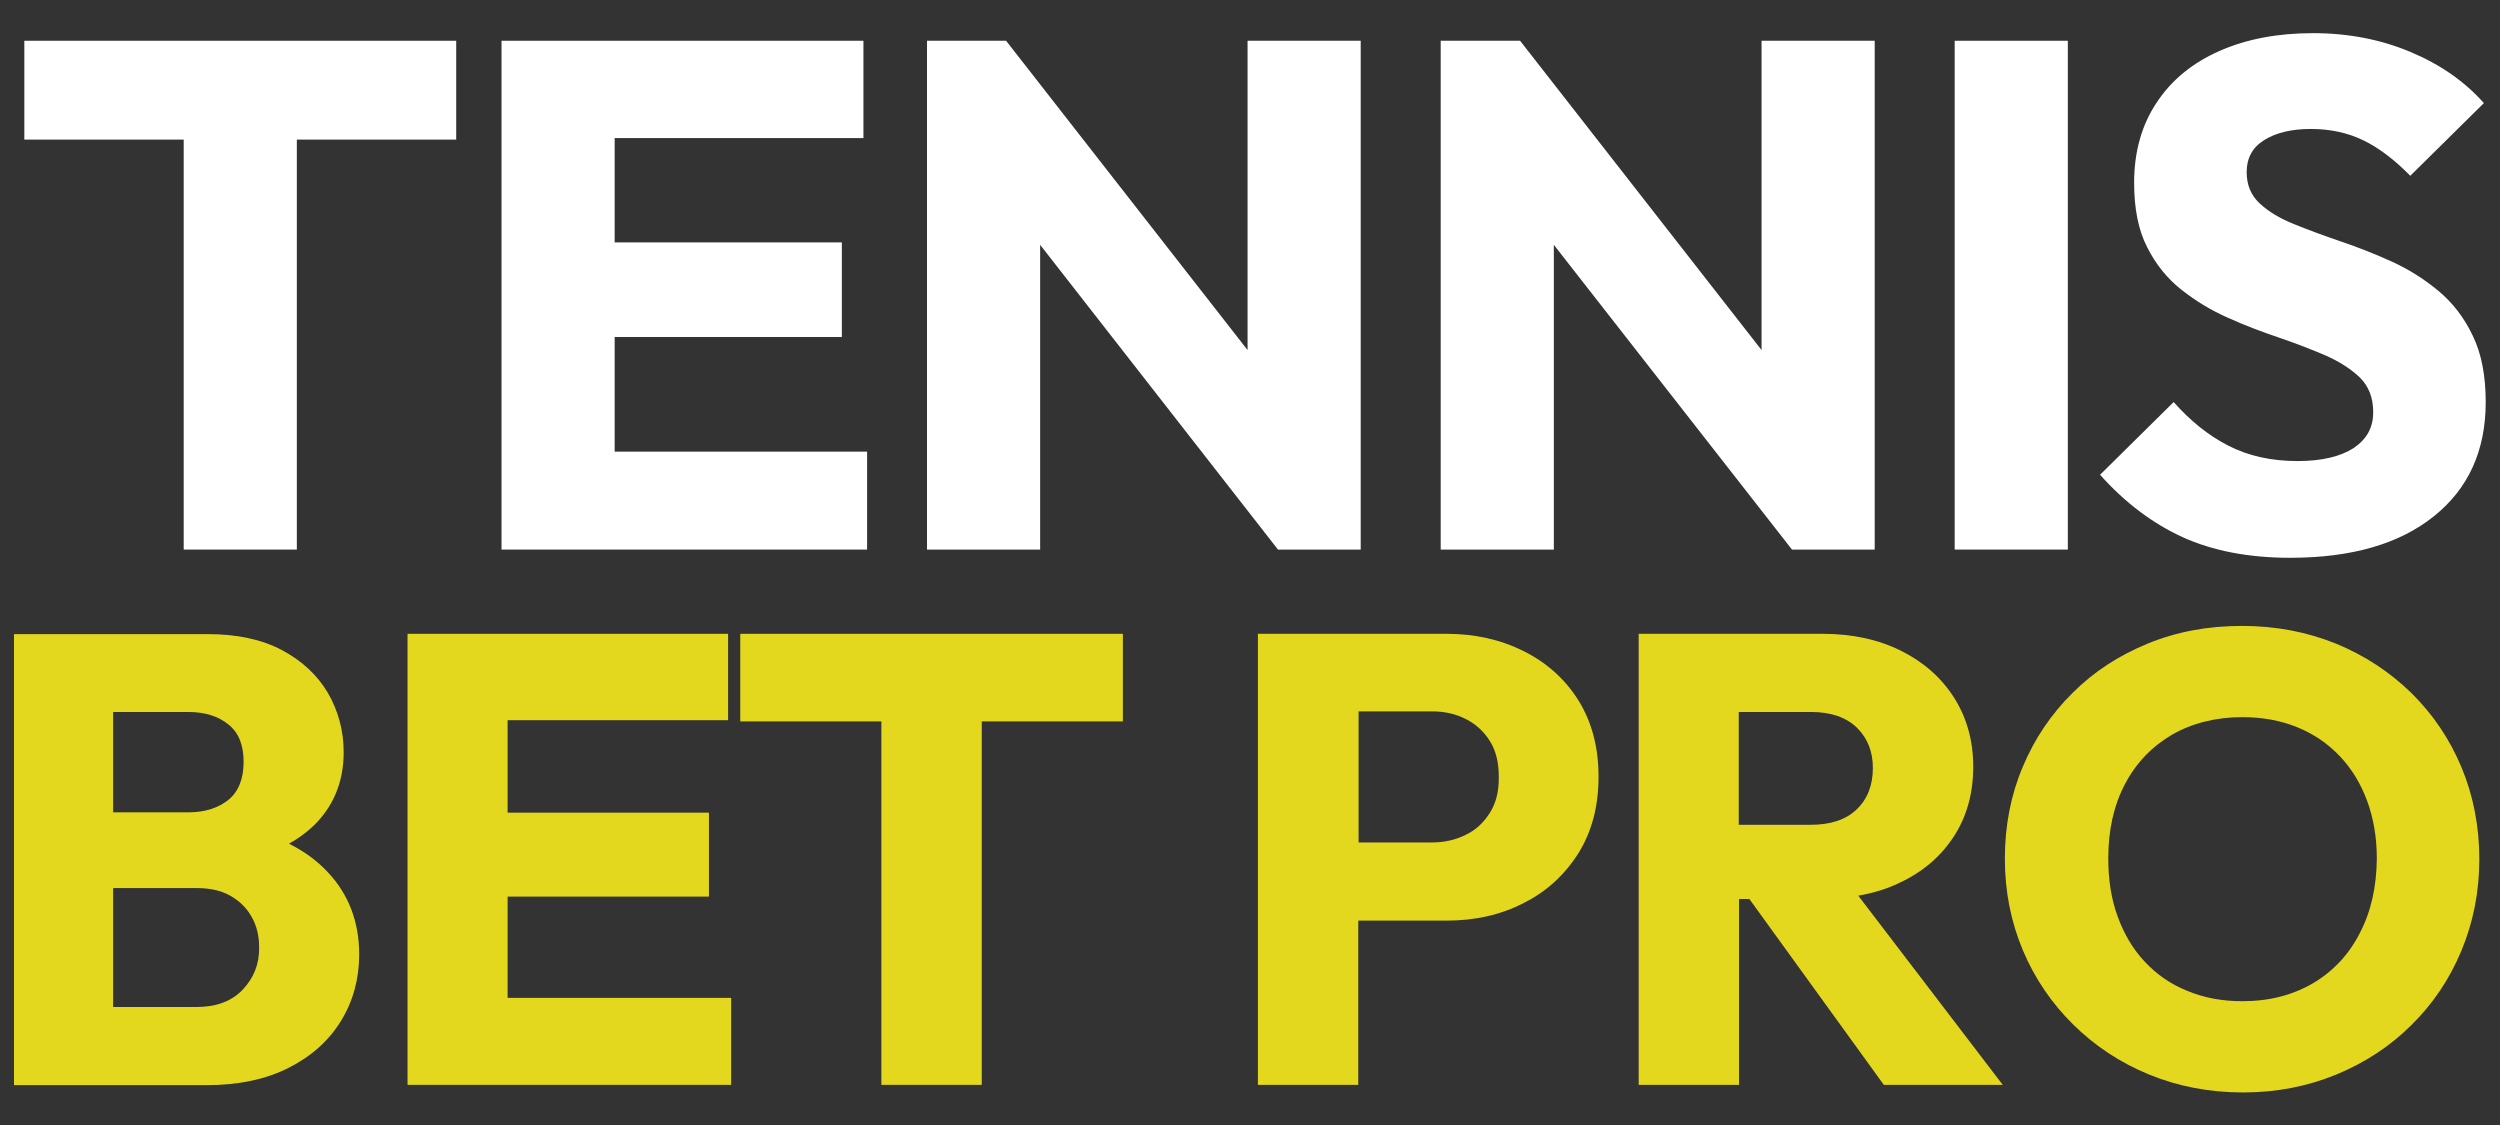 <?xml version="1.0" encoding="UTF-8" standalone="no"?> <svg xmlns="http://www.w3.org/2000/svg" xmlns:xlink="http://www.w3.org/1999/xlink" xmlns:serif="http://www.serif.com/" width="100%" height="100%" viewBox="0 0 822 370" version="1.1" xml:space="preserve" style="fill-rule:evenodd;clip-rule:evenodd;stroke-linejoin:round;stroke-miterlimit:2;"><rect x="0" y="0" width="822" height="370" fill="#333333" stroke="none"/> <g> <g> <path d="M60.4,180.7L97.6,180.7L97.6,45.9L150,45.9L150,13.4L8,13.4L8,45.9L60.4,45.9L60.4,180.7Z" style="fill:white;fill-rule:nonzero;"></path> <path d="M164.9,180.7L285.1,180.7L285.1,148.5L202.1,148.5L202.1,110.8L276.8,110.8L276.8,79.7L202.1,79.7L202.1,45.4L283.9,45.4L283.9,13.4L164.9,13.4L164.9,180.7Z" style="fill:white;fill-rule:nonzero;"></path> <path d="M447.4,13.4L410.2,13.4L410.2,115.1L330.8,13.4L304.8,13.4L304.8,180.7L342,180.7L342,80.5L420.2,180.7L447.4,180.7L447.4,13.4Z" style="fill:white;fill-rule:nonzero;"></path> <path d="M510.9,80.5L589.2,180.7L616.4,180.7L616.4,13.4L579.2,13.4L579.2,115.1L499.8,13.4L473.7,13.4L473.7,180.7L510.9,180.7L510.9,80.5Z" style="fill:white;fill-rule:nonzero;"></path> <rect x="642.7" y="13.4" width="37.2" height="167.3" style="fill:white;"></rect> <path d="M773.9,147.3C769.6,150.1 763.4,151.6 755.5,151.6C746.8,151.6 739.2,149.9 732.6,146.5C726,143.1 720.1,138.3 714.7,132.2L690.5,156.1C698.7,165.3 707.8,172.1 717.6,176.6C727.5,181.1 739.3,183.4 753,183.4C773.1,183.4 788.8,178.9 800.2,169.8C811.6,160.7 817.3,148.2 817.3,132.2C817.3,123.5 815.9,116.2 813,110.3C810.2,104.4 806.4,99.5 801.7,95.6C797,91.7 791.9,88.5 786.4,86C780.9,83.5 775.3,81.3 769.7,79.4C764.1,77.5 759,75.6 754.3,73.7C749.6,71.8 745.9,69.6 743,66.9C740.2,64.3 738.7,60.9 738.7,56.6C738.7,52 740.6,48.5 744.4,46.1C748.2,43.7 753.3,42.4 759.8,42.4C766.3,42.4 772.1,43.7 777.2,46.2C782.3,48.7 787.4,52.6 792.5,57.8L816.7,33.9C810.4,26.8 802.4,21.2 792.6,17.1C782.9,13 772.2,10.9 760.5,10.9C749,10.9 738.8,12.8 729.9,16.7C721,20.6 714.1,26.2 709.2,33.6C704.2,41 701.7,49.9 701.7,60.1C701.7,68.6 703.1,75.7 706,81.3C708.8,86.9 712.6,91.6 717.3,95.3C722,99 727.1,102.1 732.6,104.5C738.1,107 743.7,109.1 749.3,111C754.9,112.9 760,114.9 764.7,116.9C769.4,119 773.1,121.4 776,124.2C778.8,127 780.3,130.8 780.3,135.3C780.4,140.5 778.2,144.4 773.9,147.3Z" style="fill:white;fill-rule:nonzero;"></path> </g> <g> <path d="M95,277.4C98.6,275.4 101.6,273.1 104.2,270.4C110.1,264.1 113,256.4 113,247.3C113,240.2 111.2,233.7 107.8,227.8C104.3,221.9 99.2,217.2 92.6,213.7C85.9,210.2 77.9,208.5 68.3,208.5L4.6,208.5L4.6,356.8L67.9,356.8C78.4,356.8 87.4,354.9 94.9,351.1C102.4,347.3 108.1,342.2 112.1,335.7C116.1,329.2 118.1,321.9 118.1,313.8C118.1,303.2 114.7,294.2 107.9,286.9C104.3,283 100,279.9 95,277.4ZM61.9,234.1C67.4,234.1 71.8,235.5 75.1,238.2C78.5,240.9 80.1,245 80.1,250.5C80.1,256.1 78.4,260.3 75.1,263C71.7,265.7 67.3,267.1 61.9,267.1L37.2,267.1L37.2,234.1L61.9,234.1ZM79.8,325.4C76.2,329.2 71.1,331.1 64.7,331.1L37.2,331.1L37.2,292L64.7,292C69,292 72.7,292.8 75.7,294.5C78.7,296.2 81.1,298.5 82.7,301.4C84.4,304.3 85.2,307.7 85.2,311.5C85.3,317 83.4,321.6 79.8,325.4Z" style="fill:rgb(228,216,31);fill-rule:nonzero;"></path> <path d="M166.9,294.8L233.1,294.8L233.1,267.2L166.9,267.2L166.9,236.8L239.4,236.8L239.4,208.4L134,208.4L134,356.7L240.4,356.7L240.4,328.1L166.9,328.1L166.9,294.8Z" style="fill:rgb(228,216,31);fill-rule:nonzero;"></path> <path d="M243.4,237.2L289.8,237.2L289.8,356.7L322.8,356.7L322.8,237.2L369.2,237.2L369.2,208.4L243.4,208.4L243.4,237.2Z" style="fill:rgb(228,216,31);fill-rule:nonzero;"></path> <path d="M501,214.1C493.4,210.3 485,208.4 475.6,208.4L413.6,208.4L413.6,356.7L446.6,356.7L446.6,302.7L475.6,302.7C485,302.7 493.5,300.8 501,296.9C508.6,293.1 514.5,287.6 519,280.5C523.4,273.4 525.6,265.1 525.6,255.4C525.6,245.7 523.4,237.4 519,230.3C514.6,223.3 508.6,217.9 501,214.1ZM489.9,267.2C487.9,270.4 485.3,272.9 481.9,274.5C478.5,276.2 474.8,277 470.8,277L446.7,277L446.7,233.9L470.8,233.9C474.9,233.9 478.6,234.7 481.9,236.4C485.3,238.1 487.9,240.5 489.9,243.7C491.9,246.9 492.8,250.8 492.8,255.3C492.9,260.1 491.9,264 489.9,267.2Z" style="fill:rgb(228,216,31);fill-rule:nonzero;"></path> <path d="M624.9,290.1C632.5,286.5 638.3,281.4 642.5,274.9C646.7,268.4 648.8,260.8 648.8,252.1C648.8,243.6 646.7,236 642.5,229.4C638.3,222.8 632.5,217.7 625.1,214C617.7,210.3 609.1,208.4 599.3,208.4L538.8,208.4L538.8,356.7L571.8,356.7L571.8,295.6L575.2,295.6L619.4,356.7L658.5,356.7L611,294.5C616.1,293.6 620.7,292.2 624.9,290.1ZM571.7,234.1L595.5,234.1C602.1,234.1 607.1,235.9 610.6,239.3C614.1,242.8 615.8,247.2 615.8,252.5C615.8,258.2 614,262.8 610.4,266.2C606.8,269.6 601.8,271.2 595.2,271.2L571.7,271.2L571.7,234.1Z" style="fill:rgb(228,216,31);fill-rule:nonzero;"></path> <path d="M809.3,252.2C805.4,242.9 799.9,234.8 792.8,227.8C785.7,220.9 777.5,215.5 768,211.6C758.6,207.8 748.3,205.8 737.2,205.8C726,205.8 715.7,207.7 706.2,211.6C696.7,215.5 688.5,220.8 681.5,227.8C674.5,234.7 669,242.8 665.1,252.1C661.2,261.3 659.2,271.4 659.2,282.3C659.2,293.1 661.2,303.1 665.1,312.4C669,321.7 674.6,329.9 681.7,336.9C688.8,343.9 697.1,349.4 706.6,353.3C716.1,357.2 726.4,359.2 737.6,359.2C748.5,359.2 758.7,357.2 768.2,353.3C777.6,349.4 785.9,344 792.9,337C799.9,330.1 805.4,322 809.3,312.6C813.2,303.3 815.2,293.2 815.2,282.5C815.2,271.7 813.2,261.5 809.3,252.2ZM775.9,306.8C772.3,313.9 767.1,319.4 760.5,323.3C753.8,327.2 746.1,329.2 737.3,329.2C730.7,329.2 724.7,328.1 719.2,325.8C713.7,323.6 709.1,320.4 705.2,316.2C701.3,312.1 698.4,307.1 696.3,301.4C694.2,295.7 693.2,289.3 693.2,282.3C693.2,272.9 695,264.8 698.7,257.8C702.3,250.9 707.5,245.5 714.1,241.6C720.7,237.8 728.5,235.8 737.3,235.8C743.9,235.8 749.9,236.9 755.3,239.1C760.7,241.3 765.3,244.4 769.3,248.6C773.2,252.7 776.2,257.6 778.3,263.3C780.4,269 781.5,275.3 781.5,282.3C781.4,291.6 779.6,299.8 775.9,306.8Z" style="fill:rgb(228,216,31);fill-rule:nonzero;"></path> </g> </g> </svg> 